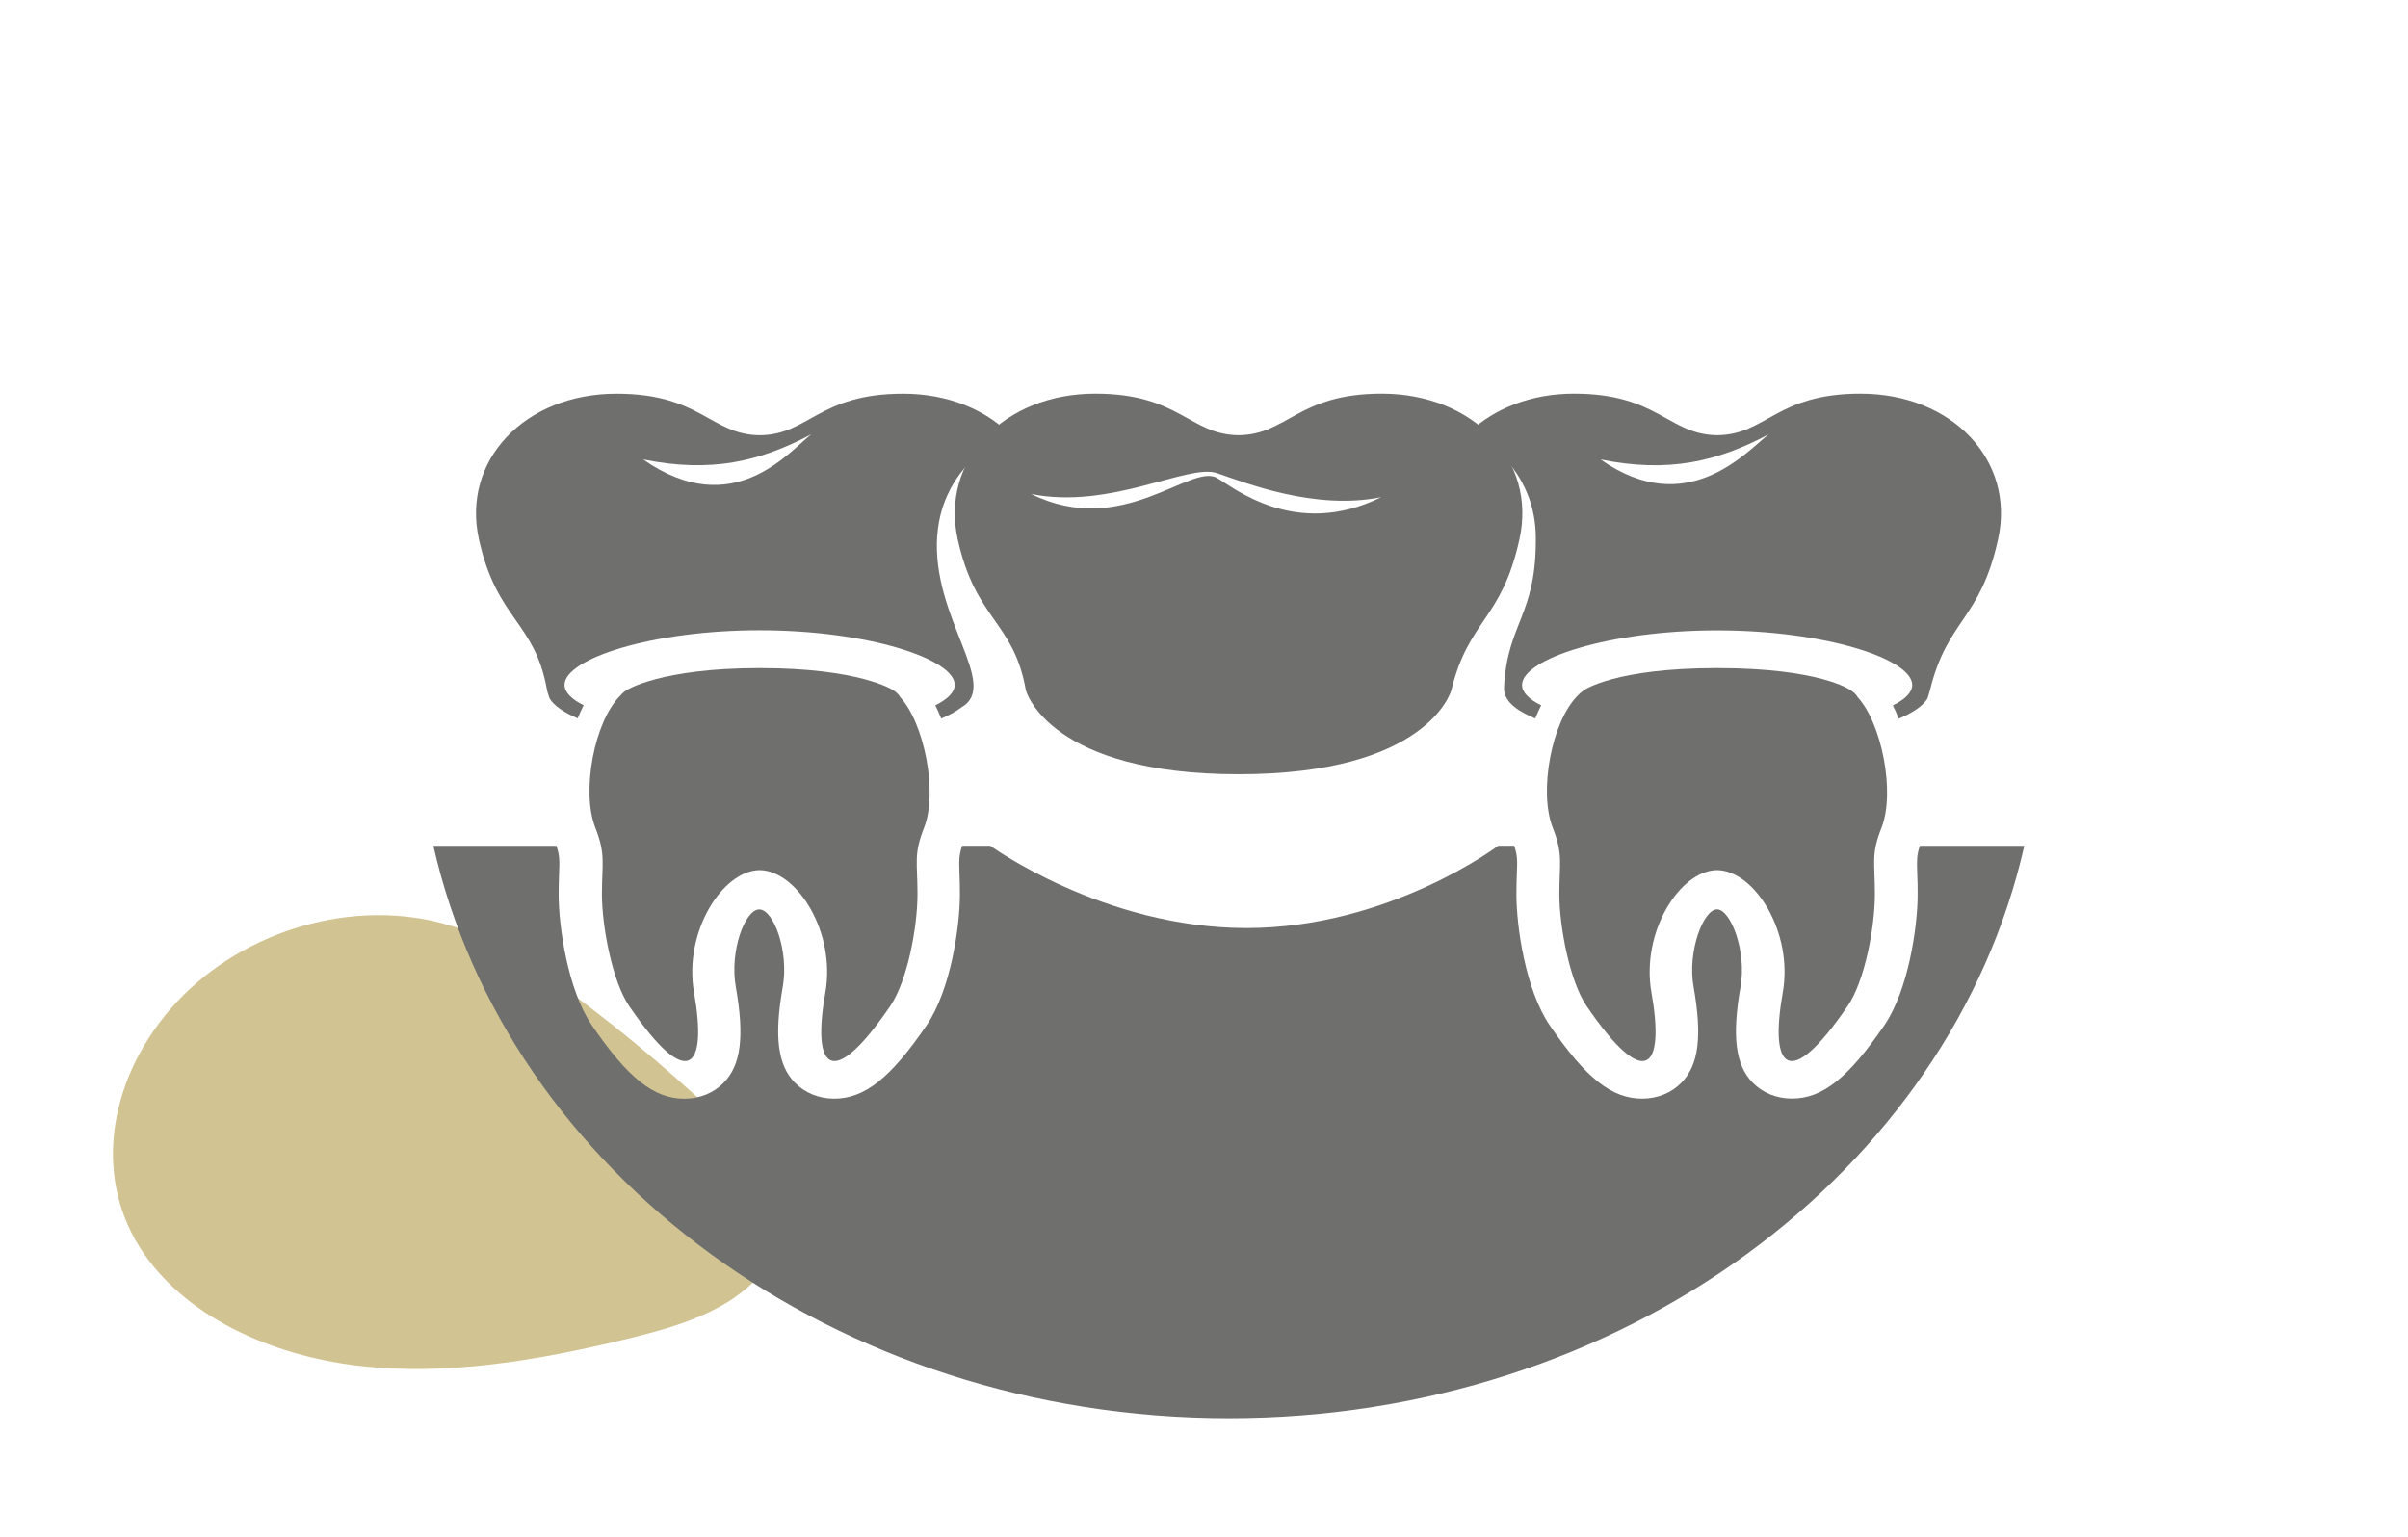 <?xml version="1.0" encoding="UTF-8"?> <svg xmlns="http://www.w3.org/2000/svg" width="188" height="120" viewBox="0 0 188 120" fill="none"><path d="M57.355 101.321C54.842 103.031 51.738 103.88 48.692 104.612C41.935 106.234 34.893 107.449 27.992 106.645C21.092 105.84 14.293 102.737 10.921 97.414C6.933 91.112 8.935 83.103 14.279 77.748C19.63 72.386 28.392 69.861 35.963 72.537C39.049 73.622 41.712 75.43 44.25 77.302C49.019 80.815 53.496 84.638 57.635 88.722C59.226 90.293 60.833 92.016 61.202 94.113C61.675 96.841 59.861 99.605 57.348 101.315L57.355 101.321Z" fill="#D1C392"></path><path d="M70.264 54.398C70.151 54.211 69.951 54.029 69.677 53.86C69.677 53.86 67.085 52.168 59.319 52.168C51.553 52.168 48.92 53.889 48.92 53.889C48.721 54.018 48.567 54.153 48.454 54.293C46.401 56.295 45.368 61.78 46.474 64.619C47.307 66.738 46.994 67.376 46.994 69.829C46.994 72.282 47.787 76.602 49.12 78.558C53.76 85.348 55.233 83.405 54.186 77.504C53.353 72.809 56.386 67.974 59.312 67.944C62.239 67.974 65.272 72.809 64.438 77.504C63.392 83.405 64.865 85.348 69.504 78.558C70.844 76.602 71.631 72.382 71.631 69.829C71.631 67.277 71.317 66.738 72.15 64.619C73.237 61.85 72.15 56.418 70.251 54.404L70.264 54.398Z" fill="#6F6F6E"></path><path d="M149.892 66.033C149.639 66.788 149.652 67.192 149.686 68.228C149.706 68.679 149.719 69.2 149.719 69.827C149.719 72.309 149.012 77.284 147.113 80.065C144.3 84.18 142.28 85.784 139.9 85.784C138.707 85.784 137.614 85.34 136.828 84.532C135.488 83.156 135.208 80.92 135.888 77.056C136.381 74.276 135.114 71.009 134.055 71.009C132.995 71.009 131.728 74.276 132.222 77.056C132.908 80.92 132.628 83.156 131.282 84.537C130.495 85.345 129.402 85.79 128.209 85.79C125.829 85.79 123.809 84.186 120.997 80.071C119.097 77.296 118.39 72.32 118.39 69.832C118.39 69.206 118.41 68.685 118.424 68.234C118.464 67.198 118.477 66.794 118.217 66.039H116.97C116.97 66.039 108.472 72.467 97.307 72.467C86.142 72.467 77.31 66.039 77.31 66.039H75.117C74.863 66.794 74.877 67.198 74.91 68.234C74.93 68.691 74.943 69.206 74.943 69.832C74.943 72.314 74.237 77.29 72.337 80.071C69.524 84.186 67.504 85.79 65.125 85.79C63.931 85.79 62.838 85.345 62.052 84.537C60.712 83.162 60.432 80.926 61.112 77.062C61.605 74.281 60.399 71.015 59.279 71.015C58.159 71.015 56.953 74.281 57.446 77.062C58.132 80.931 57.852 83.168 56.506 84.543C55.719 85.351 54.626 85.796 53.433 85.796C51.053 85.796 49.034 84.192 46.221 80.077C44.321 77.302 43.614 72.326 43.614 69.838C43.614 69.206 43.635 68.691 43.648 68.24C43.688 67.204 43.701 66.806 43.441 66.045H33.836C39.615 91.533 65.218 110.74 95.94 110.74C126.662 110.74 152.265 91.527 158.044 66.045H149.899L149.892 66.033Z" fill="#6F6F6E"></path><path d="M145.012 54.398C144.899 54.211 144.699 54.029 144.426 53.86C144.426 53.86 142.059 52.168 134.067 52.168C126.075 52.168 123.669 53.889 123.669 53.889C123.669 53.889 123.315 54.153 123.202 54.293C121.149 56.295 120.116 61.78 121.222 64.619C122.055 66.738 121.742 67.376 121.742 69.829C121.742 72.282 122.535 76.602 123.869 78.558C128.508 85.348 129.981 83.405 128.934 77.504C128.101 72.809 131.134 67.974 134.06 67.944C136.987 67.974 140.02 72.809 139.186 77.504C138.14 83.405 139.613 85.348 144.252 78.558C145.592 76.602 146.379 72.382 146.379 69.829C146.379 67.277 146.065 66.738 146.899 64.619C147.985 61.85 146.899 56.418 144.999 54.404L145.012 54.398Z" fill="#6F6F6E"></path><path d="M107.885 30.738C101.299 30.738 100.533 33.946 96.7 33.981C92.867 33.946 92.101 30.738 85.515 30.738C78.369 30.738 73.41 35.942 74.77 42.101C76.17 48.452 79.136 48.505 80.089 53.885C80.129 54.101 82.062 60.459 96.7 60.459C111.338 60.459 113.258 54.101 113.311 53.891C114.684 48.3 117.23 48.458 118.63 42.101C119.99 35.942 115.031 30.738 107.885 30.738ZM95.013 37.318C92.927 36.159 87.608 42.089 80.502 38.571C86.701 39.824 92.774 36.177 95.013 36.944C97.253 37.71 102.672 39.865 107.832 38.823C101.139 42.136 96.253 38.015 95.013 37.324V37.318Z" fill="#6F6F6E"></path><path d="M73.177 41.818C73.437 38.183 75.67 35.343 78.843 33.898C76.876 31.954 73.95 30.742 70.511 30.742C63.925 30.742 63.158 33.95 59.326 33.985C55.493 33.95 54.726 30.742 48.141 30.742C40.988 30.736 36.029 35.941 37.389 42.099C38.789 48.45 41.755 48.503 42.708 53.883C42.748 54.099 42.842 54.316 42.908 54.538C43.248 55.1 44.008 55.627 45.101 56.096C45.248 55.739 45.401 55.399 45.568 55.071C44.608 54.591 44.075 54.053 44.075 53.479C44.075 51.448 50.894 49.217 59.306 49.217C67.718 49.217 74.537 51.448 74.537 53.479C74.537 54.053 73.99 54.597 73.024 55.077C73.19 55.405 73.344 55.75 73.484 56.113C74.13 55.838 74.663 55.545 75.064 55.235C78.123 53.467 72.71 48.269 73.17 41.812L73.177 41.818ZM50.214 35.876C55.506 36.941 59.292 36.058 63.339 33.915C61.639 35.221 57.239 40.793 50.214 35.876Z" fill="#6F6F6E"></path><path d="M145.26 30.738C138.675 30.738 137.908 33.946 134.075 33.981C130.243 33.946 129.476 30.738 122.89 30.738C119.551 30.738 116.705 31.886 114.738 33.724C117.805 35.316 119.858 38.243 119.904 41.873C119.984 48.072 117.678 48.61 117.425 53.668C117.365 54.915 118.764 55.635 119.858 56.103C120.004 55.746 120.157 55.407 120.324 55.079C119.364 54.599 118.831 54.06 118.831 53.487C118.831 51.455 125.65 49.225 134.062 49.225C142.474 49.225 149.293 51.455 149.293 53.487C149.293 54.06 148.747 54.605 147.78 55.085C147.947 55.413 148.1 55.758 148.24 56.121C149.36 55.647 150.146 55.114 150.486 54.54C150.546 54.318 150.633 54.101 150.68 53.891C152.053 48.3 154.599 48.458 155.999 42.101C157.359 35.942 152.399 30.738 145.254 30.738L145.26 30.738ZM124.963 35.878C130.256 36.944 134.042 36.059 138.088 33.917C136.388 35.222 131.729 40.649 124.963 35.878Z" fill="#6F6F6E"></path></svg> 
